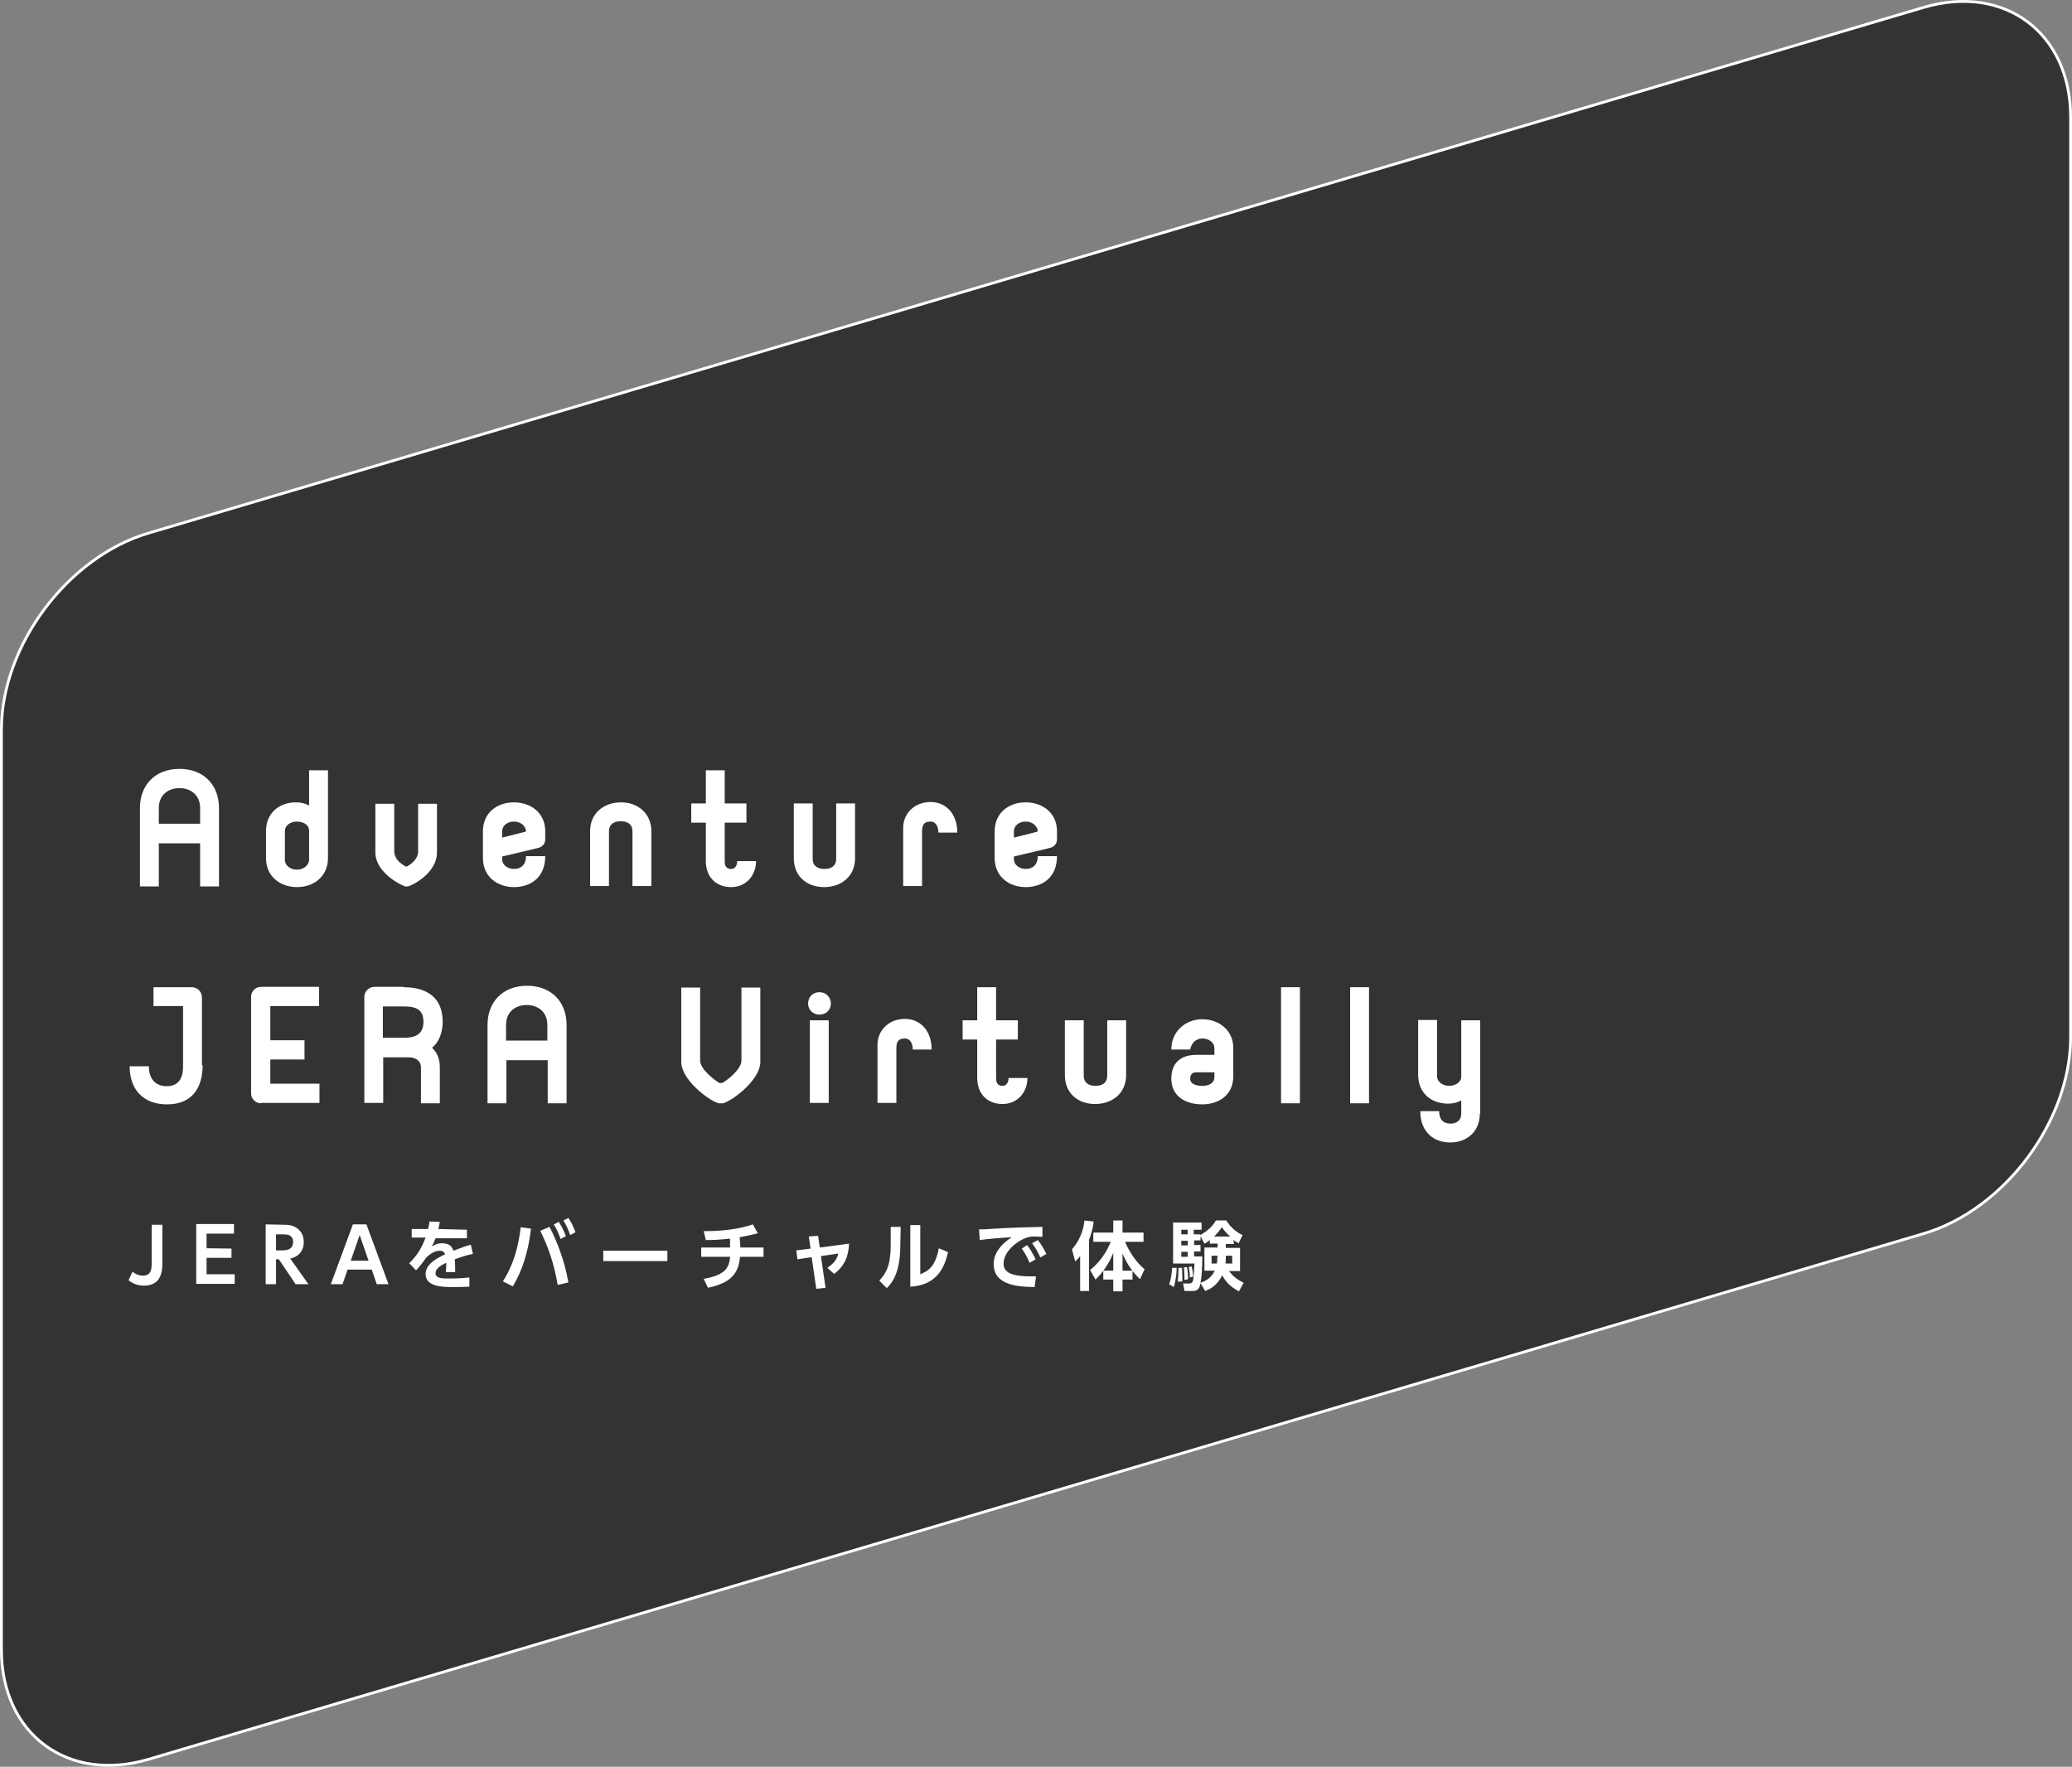 <?xml version="1.0" encoding="UTF-8"?><svg id="_レイヤー_2" xmlns="http://www.w3.org/2000/svg" width="581.79" height="496.07" viewBox="0 0 581.79 496.07"><rect x="0" y="0" width="581.79" height="496.07" fill="#808080" stroke="none"/><g id="_レイヤー_2-2"><g id="_レイヤー_2-2"><g id="_レイヤー_1-2"><path d="m41.7,149.69C19,156.39.4,181.29.4,204.89v258.3c0,23.7,18.6,37.5,41.3,30.8l498.4-147.6c22.7-6.7,41.3-31.6,41.3-55.2V32.89c0-23.7-18.6-37.5-41.3-30.8L41.7,149.69Z" style="fill:#333; stroke:#fff; stroke-miterlimit:10; stroke-width:.79px;"/><path d="m45.59,343.89v10.4c0,2.2,0,6.7-5.2,6.7-2.3,0-3.6-1-4.3-1.5l1.1-2.4c.4.3,1.5,1.1,2.9,1.1,2.5,0,2.5-2.1,2.5-3.8v-10.5h3Z" style="fill:#fff;"/><path d="m65,350.59v2.6h-7v4.6h7.9v2.7h-10.8v-16.8h10.6v2.7h-7.7v4.1l7,.1h0Z" style="fill:#fff;"/><path d="m79.5,343.89c1.6,0,2.3.1,3.3.6,1.7.9,2.5,2.4,2.5,4.3,0,1.6-.7,3.9-3.8,4.6l5.1,7.2h-3.6l-4.7-7h-.8v7h-2.9v-16.8l4.9.1h0Zm-2,2.7v4.5h1.7c.8,0,3.1,0,3.1-2.3s-2-2.2-3.1-2.2h-1.7Z" style="fill:#fff;"/><path d="m97.59,356.49l-1.4,4.1h-3.3l6.2-16.8h3.8l6.2,16.8h-3.3l-1.4-4.1h-6.8Zm5.9-2.5l-2.5-7.2-2.5,7.2h5Z" style="fill:#fff;"/><path d="m131.1,345.29v2.4h-8.8c-.4,1-.6,1.5-1.1,2.3,1.3-.7,1.8-.9,2.9-.9,1.9,0,2.8.8,3.2,2.1,2.6-1,3.8-1.4,4.9-1.7l.6,2.6c-1.1.2-2.7.6-5.1,1.5,0,.4.1,1.1.1,2.1v1.5h-2.6c.1-1.2.1-2.1.1-2.6-2.2,1-3,1.9-3,2.9,0,1.5,1.8,1.5,4.1,1.5.4,0,3,0,5.4-.3v2.6c-1.7.1-3.3.1-4.7.1-3,0-7.6-.1-7.6-3.7,0-2.9,3.6-4.6,5.5-5.5-.2-.4-.4-1-1.6-1-.6,0-1.9.2-3.7,1.9-.4.6-2.1,2.9-2.9,3.6l-1.9-2c2-1.9,3.4-4,4.6-7.2h-3.9v-2.4h4.6c.2-.8.3-1.3.4-2.1l2.9.1c-.2.8-.2,1.2-.4,2l8,.2h0Z" style="fill:#fff;"/><path d="m149.1,344.99c-.8,6.9-2.6,12-5.1,16.2l-2.8-1.4c1.2-1.9,4-6.4,5-15.2l2.9.4h0Zm7.5,15.8c-1.1-6.3-2.7-10.7-4.9-15.2l2.6-1.1c1.9,3.7,4.2,9.2,5.3,15.6l-3,.7h0Zm.3-17.7c.9,1.4,1.5,2.7,2,4l-1.5.8c-.6-1.7-1-2.6-1.9-4.1l1.4-.7h0Zm2.7-1.1c.9,1.3,1.3,2.3,2,4l-1.5.8c-.6-1.7-1-2.6-1.9-4.1l1.4-.7h0Z" style="fill:#fff;"/><path d="m187.39,351.19v2.9h-18v-2.9h18Z" style="fill:#fff;"/><path d="m207.89,350.29h6.5v2.6h-6.6c-.4,4-1.8,7.2-9,8.7l-1.2-2.5c5.6-1,7.2-2.8,7.4-6.2h-8.1v-2.6h8.1v-2.5c-2.9.3-4.2.4-6.8.4l-.6-2.5c4.6,0,9.4-.4,13.8-1.9l1.4,2.5c-2.5.6-3.3.8-5.1,1.1l.2,2.9h0Z" style="fill:#fff;"/><path d="m231.8,361.59l-2.6.3-1.3-8.9-4,.6-.3-2.5,4-.5-.5-3.4,2.6-.2.5,3.3,8.2-1.1c-.1,2.9-.9,6.1-4.2,8.5l-1.9-1.7c1.8-1.2,2.6-2.2,3.1-4l-4.9.7,1.3,8.9h0Z" style="fill:#fff;"/><path d="m252.8,349.39c0,7.8-2.1,10.6-3.8,12.3l-2.1-2.1c1.9-2.1,3.2-4.2,3.2-10v-5.1h2.8l-.1,4.9h0Zm5.6,8.4c2.1-.9,4.2-1.9,5.2-7.3l2.6,1.1c-.9,3.8-2.8,9.3-10.6,9.7v-17.3h2.8v13.8h0Z" style="fill:#fff;"/><path d="m292.7,347.29c-.8,0-1.4-.1-1.9-.1-.8,0-1.6,0-2.4.3-2.9.9-6.6,4-6.6,7.3,0,2.1,1.4,3.6,7.7,3.6h1.4l-.4,3c-4-.1-11.5-.2-11.5-6.5,0-3.7,3.2-6.3,5.1-7.5-2.1.1-7.1.5-9,.8l-.2-3c1.4,0,2.1,0,4.4-.2,5.1-.3,9.1-.4,13.4-.5v2.8h0Zm-4.3,2.3c.9,1.2,1.6,2.4,2.4,4l-1.7,1c-.7-1.7-1.3-2.7-2.2-4l1.5-1h0Zm3-1.4c1,1.2,1.6,2.3,2.4,3.9l-1.7,1c-.7-1.7-1.3-2.6-2.3-4l1.6-.9h0Z" style="fill:#fff;"/><path d="m303.29,352.69c-.7.9-1,1.1-1.4,1.5l-.9-3.4c3-3.4,3.4-7,3.5-8.1l2.6.3c-.1.9-.3,2.5-1.3,5.1v14.4h-2.5v-9.8h0Zm2.8,3.9c2.7-2.2,4.4-4.6,5.8-7.9h-4.9v-2.6h5.6v-3.4h2.6v3.4h5.9v2.6h-5.2c.3.7,2.1,4.9,5.5,7.7l-1.3,2.8c-.8-.8-3.2-3.1-4.9-7.2v4.8h2.8v2.5h-2.8v3.3h-2.6v-3.3h-2.8v-2.5h2.8v-5c-1.1,2.8-2.8,5.4-5,7.5l-1.5-2.7h0Z" style="fill:#fff;"/><path d="m330.39,355.99c0,.7-.1,3.2-.8,5.4l-1.3-.8c.7-2,.8-4,.8-4.6h1.3Zm16.1-6.7h-2.3v1.1h4v6.5h-3.1c1.2,1.6,2.5,2.5,4.1,3.3l-1.3,2.4c-2.1-1.1-3.6-2.4-4.7-4.5-.9,1.8-2.3,3.5-4.8,4.4l-1.3-2.2c-.3,1.7-.9,2.2-2.3,2.2h-2.2l-.4-2.1h1.7c.4,0,.7-.1.9-.4.4-.6.4-2.1.6-5.2h-6v-11.5h8v2h-2.2v1.3h1.8v.2c2.6-1.4,3.8-3,4.4-4.1h2.9c1.1,1.6,2.3,3,4.6,4.1l-1.1,2.3c-.5-.3-.9-.5-1.5-.9l.2,1.1h0Zm-14.6,6.7c.1,1.8.1,3,.1,3.8l-1.3.1c.1-.8.2-1.9.2-3.9h1Zm-.2-10.7v1.3h1.8v-1.3h-1.8Zm0,3.1v1.3h1.8v-1.3h-1.8Zm0,3.1v1.4h1.8v-1.4h-1.8Zm1.6,4.3c.2,1.1.3,2.1.3,3.4l-1,.2c0-2.2-.1-3-.2-3.5l.9-.1h0Zm1.3-.2c.4,1.5.4,2.4.4,2.9l-.9.2c0-1.1-.1-1.7-.3-2.9l.8-.2h0Zm5.1-7.4c-.8.6-1,.8-1.5,1l-1.1-2.1v1.2h-1.8v1.3h1.8v1.8h-1.8v1.4h2.3c0,3.3-.2,6-.5,7.4.8-.3,2.8-.9,4-3.4h-2.9v-6.5h3.7v-1.1h-2.2v-1h0Zm2.2,4.4h-1.7v2.2h1.5c.1-.6.1-.9.1-1.6l.1-.6h0Zm3.5-5.4c-1.2-1.1-1.9-2-2.3-2.6-1,1.4-1.4,1.8-2.2,2.6h4.5Zm-1.2,6c0,.7,0,1-.1,1.6h1.9v-2.2h-1.8v.6h0Z" style="fill:#fff;"/><path d="m44.59,236.79v12.1h-5.3v-22c0-6.4,4.2-11,11.1-11s11.1,4.6,11.1,11v22h-5.3v-12.1h-11.6Zm11.6-9.9c0-3.8-2.8-5.6-5.8-5.6s-5.8,1.8-5.8,5.6v4.4h11.6s0-4.4,0-4.4Z" style="fill:#fff;"/><path d="m74.69,233.39c0-5.1,3.7-8.1,8.4-8.1,1.2,0,2.4.2,3.7.9v-9.9h5.3v24.7c0,5.1-4,8.1-8.7,8.1s-8.7-3-8.7-8.1c0,0,0-7.6,0-7.6Zm12.1,7.9v-8c0-1.8-1.8-2.6-3.4-2.6-1.7,0-3.4.9-3.4,2.8v7.9c0,1.8,1.7,2.8,3.4,2.8s3.4-1.1,3.4-2.9Z" style="fill:#fff;"/><path d="m114.3,243.29c1.5-.9,3.1-2.2,3.1-4.3v-13.3h5.3v13.7c0,4.7-4.8,8.3-8.1,9.5h-.9c-3.4-1.4-8.3-4.9-8.3-9.5v-13.7h5.3v13.3c0,2.1,1.6,3.4,3.2,4.3h.4Z" style="fill:#fff;"/><path d="m153.1,235.59c0,1.4-.8,2.3-2.4,2.6l-9.7,2.3v.7c0,1.8,1.7,2.8,3.3,2.8,1.8,0,3.4-1,3.4-3.6h5.4c0,6-4.1,8.7-8.8,8.7s-8.7-3-8.7-8.1v-7.6c0-5.1,3.9-8.1,8.7-8.1s8.8,3,8.8,8.1v2.2Zm-5.4-2.1c-.1-1.8-1.7-2.8-3.4-2.8-1.6,0-3.3.9-3.3,2.8v1.7l6.7-1.7Z" style="fill:#fff;"/><path d="m182.89,233.39v15.4h-5.3v-15.3c0-2.3-1.7-2.9-3.3-2.9s-3.3.6-3.3,2.9v15.3h-5.3v-15.4c0-5.1,3.9-8.1,8.7-8.1,4.6,0,8.5,3,8.5,8.1Z" style="fill:#fff;"/><path d="m198.19,225.59v-9.3h5.3v9.3h6.1v5.4h-6.1v10.9c0,1.4.6,2.1,1.8,2.1s1.7-1.1,1.7-2.2h5.3c0,3.9-2.7,7.3-7,7.3s-7.1-2.9-7.1-7.3v-10.8h-4.1v-5.4h4.1Z" style="fill:#fff;"/><path d="m222.89,240.99v-15.4h5.3v15.5c0,2.3,1.7,2.9,3.3,2.9s3.3-.6,3.3-2.9v-15.5h5.3v15.4c0,5.1-3.9,8.1-8.7,8.1s-8.5-3-8.5-8.1Z" style="fill:#fff;"/><path d="m263.5,233.89c0-2.2-1-3.2-2.2-3.2-1.3,0-2.4.4-2.4,2.6v15.5h-5.3v-16.3c0-4.4,3.5-7.3,7.7-7.3s7.5,3.2,7.5,8.6h-5.3v.1Z" style="fill:#fff;"/><path d="m296.79,235.59c0,1.4-.8,2.3-2.4,2.6l-9.7,2.3v.7c0,1.8,1.7,2.8,3.3,2.8,1.8,0,3.4-1,3.4-3.6h5.4c0,6-4.1,8.7-8.8,8.7s-8.7-3-8.7-8.1v-7.6c0-5.1,3.9-8.1,8.7-8.1s8.8,3,8.8,8.1v2.2h0Zm-5.4-2.1c-.1-1.8-1.7-2.8-3.4-2.8-1.6,0-3.3.9-3.3,2.8v1.7l6.7-1.7Z" style="fill:#fff;"/><path d="m56.9,299.09c0,6.4-3,11-10,11s-10.5-4.5-10.5-10.7h5.4c0,3.7,2,5.6,5,5.6s4.6-1.8,4.6-5.5v-17h-8.3v-5.3h10.8c1.4,0,2.8,1.2,2.8,2.8v19.1h.2Z" style="fill:#fff;"/><path d="m73.3,309.79c-1.5,0-2.8-1.2-2.8-2.8v-27.1c0-1.5,1.2-2.8,2.8-2.8h16.3v5.4h-13.7v9.6h9.6v5.4h-9.6v6.8h13.8v5.4h-16.4v.1Z" style="fill:#fff;"/><path d="m113.3,277.19c6.9,0,11,3.2,11,9.7,0,2.9-1,5.8-3,7.3,1.4,1.3,2.2,3,2.2,5.6v10h-5.3v-10c0-2.1-1.7-2.9-3.4-2.9h-7.2v12.8h-5.3v-29.8c0-1.5,1.3-2.8,2.8-2.8h8.2v.1Zm.2,14.2c3,0,5.4-.9,5.4-4.5s-2.4-4.3-5.4-4.3h-6v8.8h6Z" style="fill:#fff;"/><path d="m142.19,297.69v12.1h-5.3v-22c0-6.4,4.2-11,11.1-11s11.1,4.6,11.1,11v22h-5.3v-12.1h-11.6Zm11.5-9.9c0-3.8-2.8-5.6-5.8-5.6s-5.8,1.8-5.8,5.6v4.4h11.6v-4.4Z" style="fill:#fff;"/><path d="m201.69,309.79c-3.4-1.2-10.4-6.9-10.4-11.6v-20.9h5.3v20.5c0,2.3,3.7,5.3,5.4,6.3h.8c1.8-1,5.4-4,5.4-6.3v-20.5h5.3v20.9c0,4.7-7,10.4-10.4,11.6h-1.4Z" style="fill:#fff;"/><path d="m230.1,278.59c1.8,0,3.2,1.4,3.2,3.2s-1.4,3.1-3.2,3.1-3.2-1.3-3.2-3.1c0-1.9,1.4-3.2,3.2-3.2Zm-2.7,7.9h5.3v23.2h-5.3v-23.2Z" style="fill:#fff;"/><path d="m256.29,294.79c0-2.2-1-3.2-2.2-3.2-1.3,0-2.4.4-2.4,2.6v15.5h-5.3v-16.3c0-4.4,3.5-7.3,7.7-7.3s7.5,3.2,7.5,8.6h-5.3v.1Z" style="fill:#fff;"/><path d="m274.39,286.49v-9.3h5.3v9.3h6.1v5.4h-6.1v10.9c0,1.4.6,2.1,1.8,2.1s1.7-1.1,1.7-2.2h5.3c0,3.9-2.7,7.3-7,7.3s-7.1-2.9-7.1-7.3v-10.8h-4.1v-5.4h4.1Z" style="fill:#fff;"/><path d="m299,301.89v-15.4h5.3v15.5c0,2.3,1.7,2.9,3.3,2.9s3.3-.6,3.3-2.9v-15.5h5.3v15.4c0,5.1-3.9,8.1-8.7,8.1s-8.5-3-8.5-8.1Z" style="fill:#fff;"/><path d="m328.89,294.69c0-5.2,4.1-8.5,8.7-8.5s8.7,3,8.7,8.1v7.9c0,5.3-4.1,7.9-8.7,7.9s-8.7-2.2-8.7-7.2,3.3-6.7,7-6.7h5.1v-1.8c0-1.8-1.7-2.8-3.4-2.8-1.5,0-3,1-3.4,3.1h-5.3Zm8.7,10.2c1.7,0,3.4-.6,3.4-2.5v-1.3h-5.2c-.7,0-1.6.4-1.6,1.8,0,1.6,1.9,2,3.4,2Z" style="fill:#fff;"/><path d="m359.7,277.19h5.3v32.6h-5.3v-32.6Z" style="fill:#fff;"/><path d="m379.1,277.19h5.3v32.6h-5.3v-32.6Z" style="fill:#fff;"/><path d="m415.5,312.79c0,5-3.7,8-8.3,8s-8.4-2.9-8.4-8.8h5.3c0,2.7,1.5,3.5,3.2,3.5,1.8,0,3-1,3-2.8v-3.7c-1.3.7-2.5.9-3.7.9-4.8,0-8.4-3-8.4-8.1v-15.4h5.3v15.7c0,1.8,1.7,2.8,3.4,2.8,1.6,0,3.4-.9,3.4-2.6v-15.8h5.3v26.3h-.1Z" style="fill:#fff;"/></g></g></g></svg>